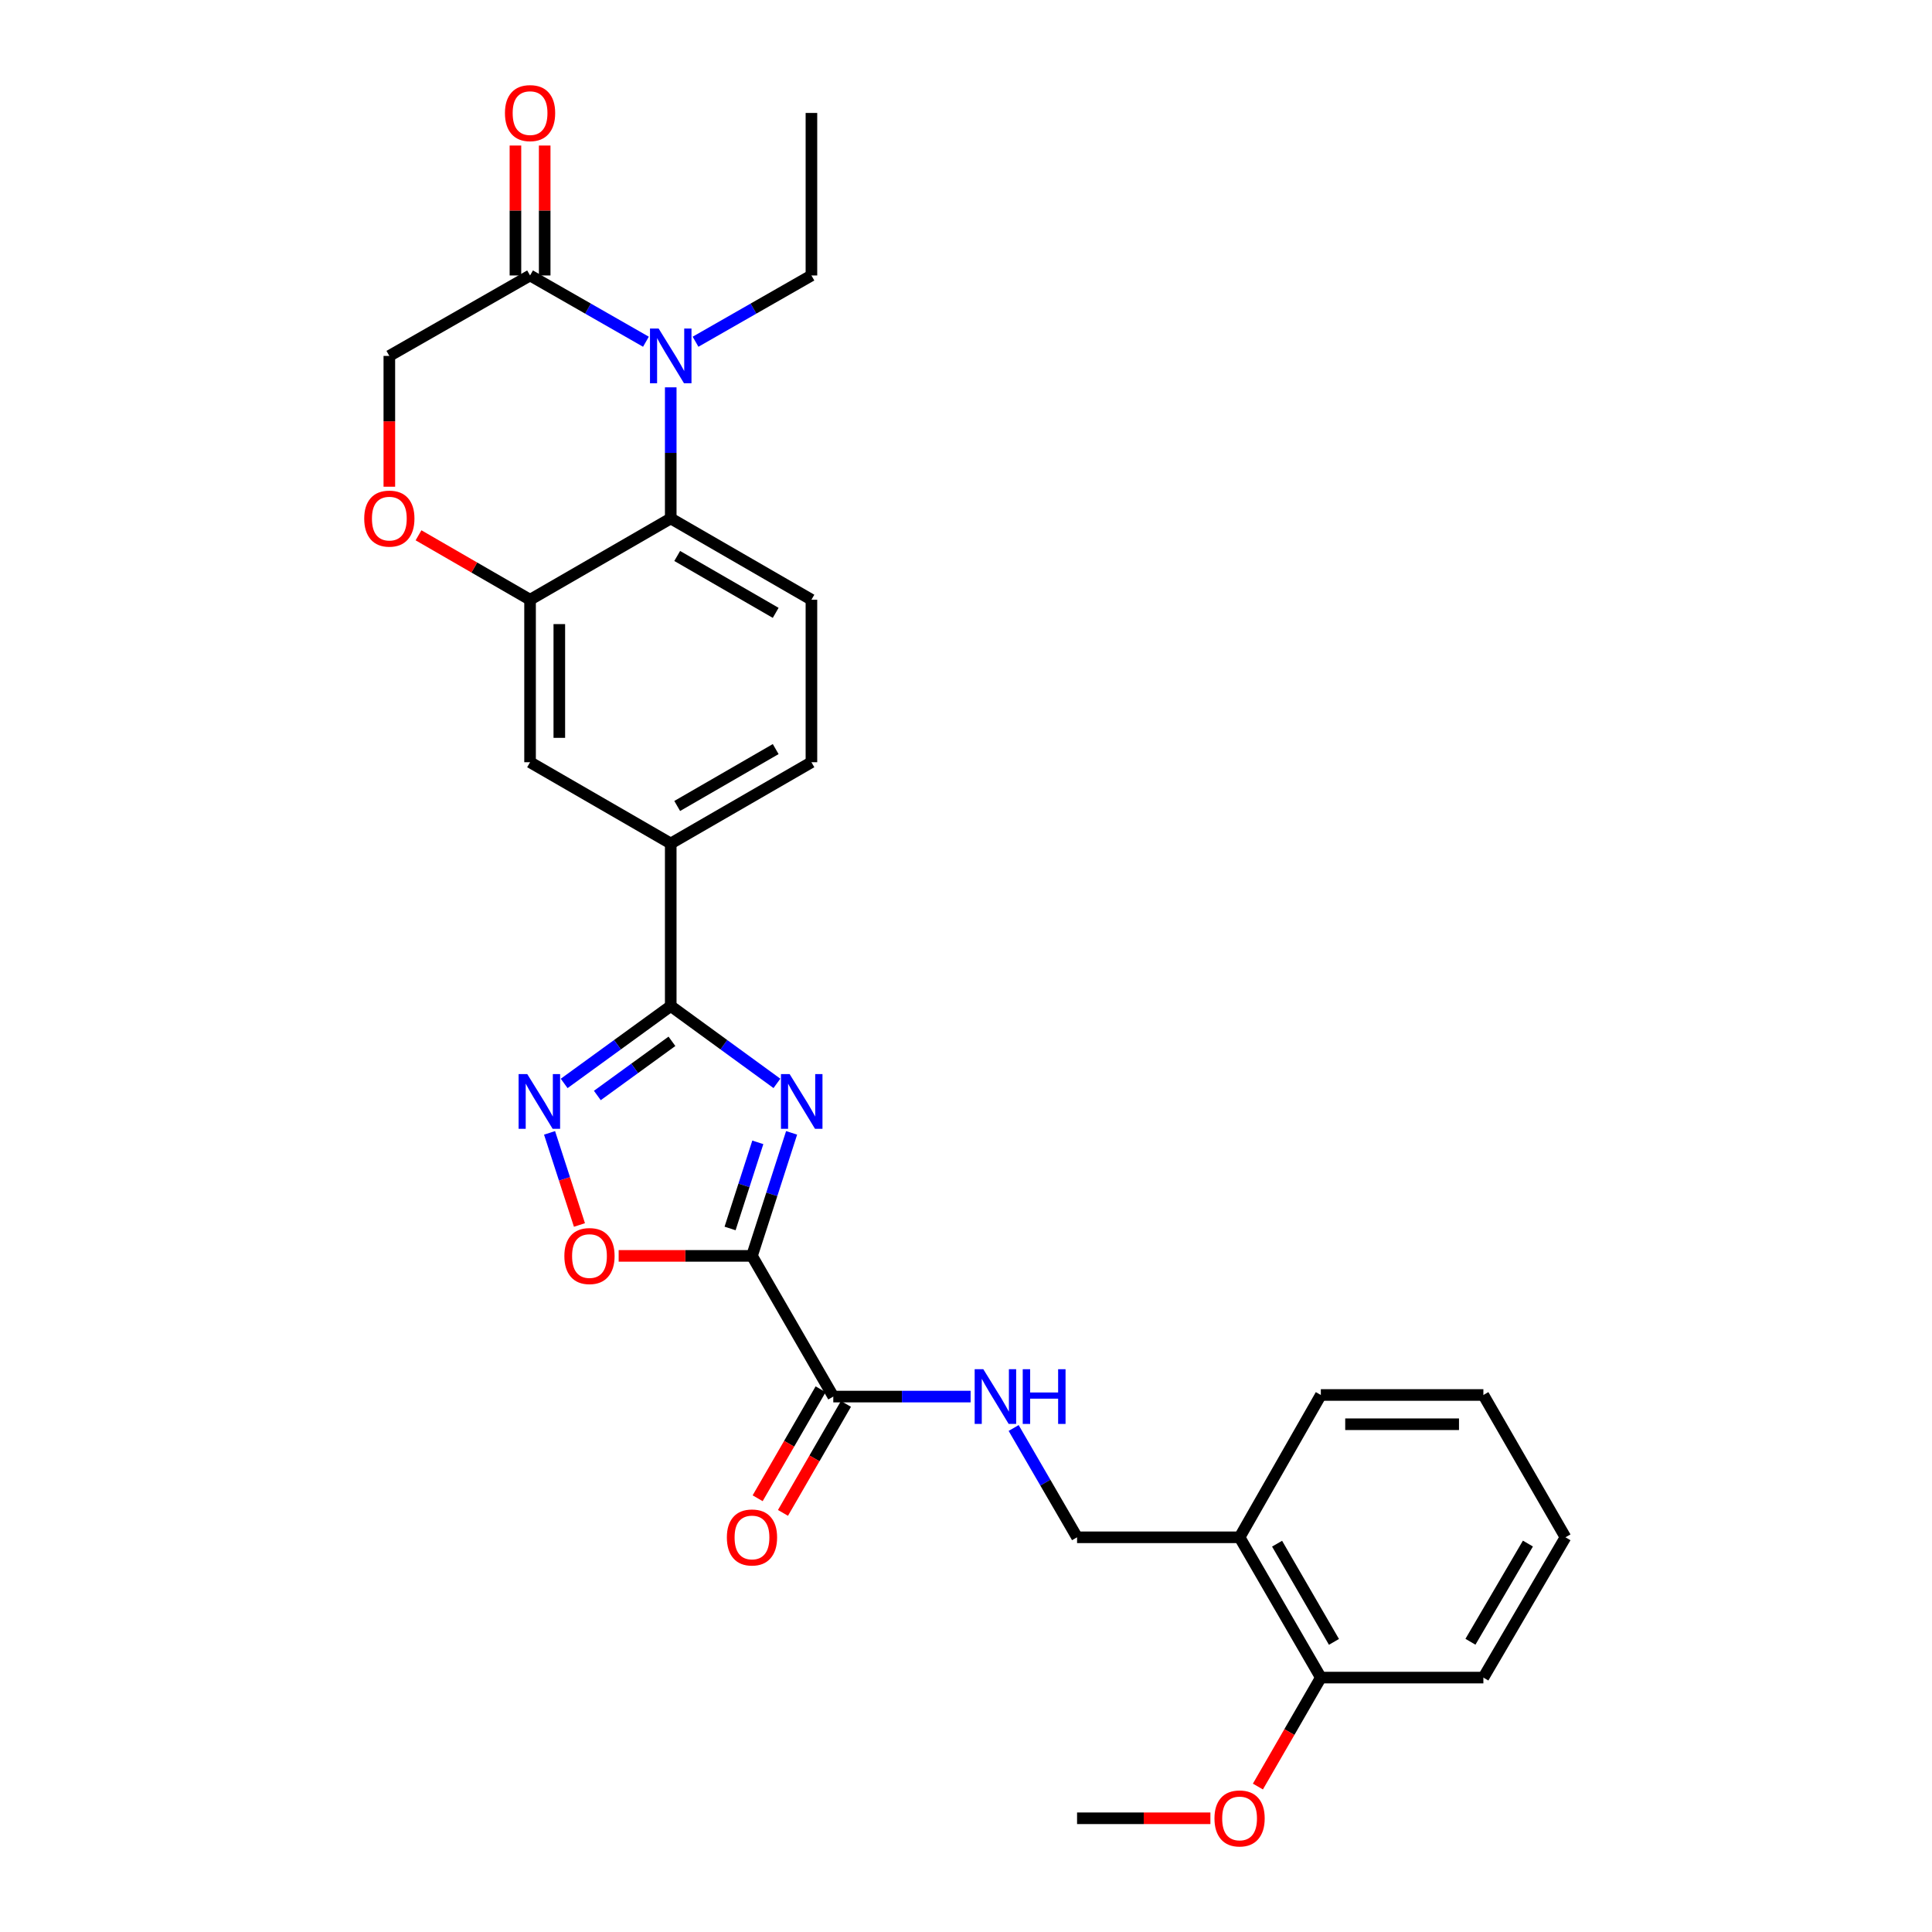 <?xml version='1.0' encoding='iso-8859-1'?>
<svg version='1.1' baseProfile='full'
              xmlns='http://www.w3.org/2000/svg'
                      xmlns:rdkit='http://www.rdkit.org/xml'
                      xmlns:xlink='http://www.w3.org/1999/xlink'
                  xml:space='preserve'
width='1000px' height='1000px' viewBox='0 0 1000 1000'>
<!-- END OF HEADER -->
<rect style='opacity:1.0;fill:#FFFFFF;stroke:none' width='1000' height='1000' x='0' y='0'> </rect>
<path class='bond-0' d='M 409.734,586.366 L 399.479,618.206' style='fill:none;fill-rule:evenodd;stroke:#0000FF;stroke-width:6px;stroke-linecap:butt;stroke-linejoin:miter;stroke-opacity:1' />
<path class='bond-0' d='M 399.479,618.206 L 389.223,650.045' style='fill:none;fill-rule:evenodd;stroke:#000000;stroke-width:6px;stroke-linecap:butt;stroke-linejoin:miter;stroke-opacity:1' />
<path class='bond-0' d='M 392.245,591.276 L 385.066,613.563' style='fill:none;fill-rule:evenodd;stroke:#0000FF;stroke-width:6px;stroke-linecap:butt;stroke-linejoin:miter;stroke-opacity:1' />
<path class='bond-0' d='M 385.066,613.563 L 377.887,635.851' style='fill:none;fill-rule:evenodd;stroke:#000000;stroke-width:6px;stroke-linecap:butt;stroke-linejoin:miter;stroke-opacity:1' />
<path class='bond-1' d='M 402.135,560.756 L 374.653,540.738' style='fill:none;fill-rule:evenodd;stroke:#0000FF;stroke-width:6px;stroke-linecap:butt;stroke-linejoin:miter;stroke-opacity:1' />
<path class='bond-1' d='M 374.653,540.738 L 347.172,520.721' style='fill:none;fill-rule:evenodd;stroke:#000000;stroke-width:6px;stroke-linecap:butt;stroke-linejoin:miter;stroke-opacity:1' />
<path class='bond-4' d='M 389.223,650.045 L 354.719,650.045' style='fill:none;fill-rule:evenodd;stroke:#000000;stroke-width:6px;stroke-linecap:butt;stroke-linejoin:miter;stroke-opacity:1' />
<path class='bond-4' d='M 354.719,650.045 L 320.215,650.045' style='fill:none;fill-rule:evenodd;stroke:#FF0000;stroke-width:6px;stroke-linecap:butt;stroke-linejoin:miter;stroke-opacity:1' />
<path class='bond-6' d='M 389.223,650.045 L 431.308,722.867' style='fill:none;fill-rule:evenodd;stroke:#000000;stroke-width:6px;stroke-linecap:butt;stroke-linejoin:miter;stroke-opacity:1' />
<path class='bond-3' d='M 347.172,520.721 L 319.592,540.751' style='fill:none;fill-rule:evenodd;stroke:#000000;stroke-width:6px;stroke-linecap:butt;stroke-linejoin:miter;stroke-opacity:1' />
<path class='bond-3' d='M 319.592,540.751 L 292.011,560.781' style='fill:none;fill-rule:evenodd;stroke:#0000FF;stroke-width:6px;stroke-linecap:butt;stroke-linejoin:miter;stroke-opacity:1' />
<path class='bond-3' d='M 347.795,538.981 L 328.489,553.002' style='fill:none;fill-rule:evenodd;stroke:#000000;stroke-width:6px;stroke-linecap:butt;stroke-linejoin:miter;stroke-opacity:1' />
<path class='bond-3' d='M 328.489,553.002 L 309.183,567.023' style='fill:none;fill-rule:evenodd;stroke:#0000FF;stroke-width:6px;stroke-linecap:butt;stroke-linejoin:miter;stroke-opacity:1' />
<path class='bond-10' d='M 347.172,520.721 L 347.172,436.593' style='fill:none;fill-rule:evenodd;stroke:#000000;stroke-width:6px;stroke-linecap:butt;stroke-linejoin:miter;stroke-opacity:1' />
<path class='bond-2' d='M 347.172,200.483 L 347.172,234.415' style='fill:none;fill-rule:evenodd;stroke:#0000FF;stroke-width:6px;stroke-linecap:butt;stroke-linejoin:miter;stroke-opacity:1' />
<path class='bond-2' d='M 347.172,234.415 L 347.172,268.347' style='fill:none;fill-rule:evenodd;stroke:#000000;stroke-width:6px;stroke-linecap:butt;stroke-linejoin:miter;stroke-opacity:1' />
<path class='bond-7' d='M 334.335,176.879 L 304.347,159.73' style='fill:none;fill-rule:evenodd;stroke:#0000FF;stroke-width:6px;stroke-linecap:butt;stroke-linejoin:miter;stroke-opacity:1' />
<path class='bond-7' d='M 304.347,159.73 L 274.359,142.581' style='fill:none;fill-rule:evenodd;stroke:#000000;stroke-width:6px;stroke-linecap:butt;stroke-linejoin:miter;stroke-opacity:1' />
<path class='bond-21' d='M 360.009,176.88 L 390.001,159.73' style='fill:none;fill-rule:evenodd;stroke:#0000FF;stroke-width:6px;stroke-linecap:butt;stroke-linejoin:miter;stroke-opacity:1' />
<path class='bond-21' d='M 390.001,159.73 L 419.994,142.581' style='fill:none;fill-rule:evenodd;stroke:#000000;stroke-width:6px;stroke-linecap:butt;stroke-linejoin:miter;stroke-opacity:1' />
<path class='bond-29' d='M 284.447,586.368 L 292.185,610.21' style='fill:none;fill-rule:evenodd;stroke:#0000FF;stroke-width:6px;stroke-linecap:butt;stroke-linejoin:miter;stroke-opacity:1' />
<path class='bond-29' d='M 292.185,610.21 L 299.922,634.051' style='fill:none;fill-rule:evenodd;stroke:#FF0000;stroke-width:6px;stroke-linecap:butt;stroke-linejoin:miter;stroke-opacity:1' />
<path class='bond-5' d='M 347.172,268.347 L 419.994,310.415' style='fill:none;fill-rule:evenodd;stroke:#000000;stroke-width:6px;stroke-linecap:butt;stroke-linejoin:miter;stroke-opacity:1' />
<path class='bond-5' d='M 350.521,287.768 L 401.496,317.216' style='fill:none;fill-rule:evenodd;stroke:#000000;stroke-width:6px;stroke-linecap:butt;stroke-linejoin:miter;stroke-opacity:1' />
<path class='bond-30' d='M 347.172,268.347 L 274.359,310.415' style='fill:none;fill-rule:evenodd;stroke:#000000;stroke-width:6px;stroke-linecap:butt;stroke-linejoin:miter;stroke-opacity:1' />
<path class='bond-12' d='M 431.308,722.867 L 466.847,722.867' style='fill:none;fill-rule:evenodd;stroke:#000000;stroke-width:6px;stroke-linecap:butt;stroke-linejoin:miter;stroke-opacity:1' />
<path class='bond-12' d='M 466.847,722.867 L 502.387,722.867' style='fill:none;fill-rule:evenodd;stroke:#0000FF;stroke-width:6px;stroke-linecap:butt;stroke-linejoin:miter;stroke-opacity:1' />
<path class='bond-19' d='M 424.752,719.079 L 408.455,747.287' style='fill:none;fill-rule:evenodd;stroke:#000000;stroke-width:6px;stroke-linecap:butt;stroke-linejoin:miter;stroke-opacity:1' />
<path class='bond-19' d='M 408.455,747.287 L 392.157,775.495' style='fill:none;fill-rule:evenodd;stroke:#FF0000;stroke-width:6px;stroke-linecap:butt;stroke-linejoin:miter;stroke-opacity:1' />
<path class='bond-19' d='M 437.863,726.654 L 421.565,754.862' style='fill:none;fill-rule:evenodd;stroke:#000000;stroke-width:6px;stroke-linecap:butt;stroke-linejoin:miter;stroke-opacity:1' />
<path class='bond-19' d='M 421.565,754.862 L 405.267,783.07' style='fill:none;fill-rule:evenodd;stroke:#FF0000;stroke-width:6px;stroke-linecap:butt;stroke-linejoin:miter;stroke-opacity:1' />
<path class='bond-18' d='M 281.929,142.581 L 281.929,108.953' style='fill:none;fill-rule:evenodd;stroke:#000000;stroke-width:6px;stroke-linecap:butt;stroke-linejoin:miter;stroke-opacity:1' />
<path class='bond-18' d='M 281.929,108.953 L 281.929,75.325' style='fill:none;fill-rule:evenodd;stroke:#FF0000;stroke-width:6px;stroke-linecap:butt;stroke-linejoin:miter;stroke-opacity:1' />
<path class='bond-18' d='M 266.788,142.581 L 266.788,108.953' style='fill:none;fill-rule:evenodd;stroke:#000000;stroke-width:6px;stroke-linecap:butt;stroke-linejoin:miter;stroke-opacity:1' />
<path class='bond-18' d='M 266.788,108.953 L 266.788,75.325' style='fill:none;fill-rule:evenodd;stroke:#FF0000;stroke-width:6px;stroke-linecap:butt;stroke-linejoin:miter;stroke-opacity:1' />
<path class='bond-31' d='M 274.359,142.581 L 201.52,184.22' style='fill:none;fill-rule:evenodd;stroke:#000000;stroke-width:6px;stroke-linecap:butt;stroke-linejoin:miter;stroke-opacity:1' />
<path class='bond-8' d='M 274.359,310.415 L 274.359,394.525' style='fill:none;fill-rule:evenodd;stroke:#000000;stroke-width:6px;stroke-linecap:butt;stroke-linejoin:miter;stroke-opacity:1' />
<path class='bond-8' d='M 289.5,323.031 L 289.5,381.909' style='fill:none;fill-rule:evenodd;stroke:#000000;stroke-width:6px;stroke-linecap:butt;stroke-linejoin:miter;stroke-opacity:1' />
<path class='bond-9' d='M 274.359,310.415 L 245.491,293.742' style='fill:none;fill-rule:evenodd;stroke:#000000;stroke-width:6px;stroke-linecap:butt;stroke-linejoin:miter;stroke-opacity:1' />
<path class='bond-9' d='M 245.491,293.742 L 216.623,277.07' style='fill:none;fill-rule:evenodd;stroke:#FF0000;stroke-width:6px;stroke-linecap:butt;stroke-linejoin:miter;stroke-opacity:1' />
<path class='bond-15' d='M 201.52,251.924 L 201.52,218.072' style='fill:none;fill-rule:evenodd;stroke:#FF0000;stroke-width:6px;stroke-linecap:butt;stroke-linejoin:miter;stroke-opacity:1' />
<path class='bond-15' d='M 201.52,218.072 L 201.52,184.22' style='fill:none;fill-rule:evenodd;stroke:#000000;stroke-width:6px;stroke-linecap:butt;stroke-linejoin:miter;stroke-opacity:1' />
<path class='bond-11' d='M 347.172,436.593 L 274.359,394.525' style='fill:none;fill-rule:evenodd;stroke:#000000;stroke-width:6px;stroke-linecap:butt;stroke-linejoin:miter;stroke-opacity:1' />
<path class='bond-17' d='M 347.172,436.593 L 419.994,394.525' style='fill:none;fill-rule:evenodd;stroke:#000000;stroke-width:6px;stroke-linecap:butt;stroke-linejoin:miter;stroke-opacity:1' />
<path class='bond-17' d='M 350.521,417.172 L 401.496,387.725' style='fill:none;fill-rule:evenodd;stroke:#000000;stroke-width:6px;stroke-linecap:butt;stroke-linejoin:miter;stroke-opacity:1' />
<path class='bond-16' d='M 524.662,739.132 L 541.074,767.419' style='fill:none;fill-rule:evenodd;stroke:#0000FF;stroke-width:6px;stroke-linecap:butt;stroke-linejoin:miter;stroke-opacity:1' />
<path class='bond-16' d='M 541.074,767.419 L 557.486,795.705' style='fill:none;fill-rule:evenodd;stroke:#000000;stroke-width:6px;stroke-linecap:butt;stroke-linejoin:miter;stroke-opacity:1' />
<path class='bond-13' d='M 419.994,310.415 L 419.994,394.525' style='fill:none;fill-rule:evenodd;stroke:#000000;stroke-width:6px;stroke-linecap:butt;stroke-linejoin:miter;stroke-opacity:1' />
<path class='bond-14' d='M 641.605,795.705 L 557.486,795.705' style='fill:none;fill-rule:evenodd;stroke:#000000;stroke-width:6px;stroke-linecap:butt;stroke-linejoin:miter;stroke-opacity:1' />
<path class='bond-20' d='M 641.605,795.705 L 683.664,868.317' style='fill:none;fill-rule:evenodd;stroke:#000000;stroke-width:6px;stroke-linecap:butt;stroke-linejoin:miter;stroke-opacity:1' />
<path class='bond-20' d='M 661.016,799.008 L 690.457,849.836' style='fill:none;fill-rule:evenodd;stroke:#000000;stroke-width:6px;stroke-linecap:butt;stroke-linejoin:miter;stroke-opacity:1' />
<path class='bond-23' d='M 641.605,795.705 L 683.664,722.042' style='fill:none;fill-rule:evenodd;stroke:#000000;stroke-width:6px;stroke-linecap:butt;stroke-linejoin:miter;stroke-opacity:1' />
<path class='bond-22' d='M 683.664,868.317 L 667.377,896.516' style='fill:none;fill-rule:evenodd;stroke:#000000;stroke-width:6px;stroke-linecap:butt;stroke-linejoin:miter;stroke-opacity:1' />
<path class='bond-22' d='M 667.377,896.516 L 651.09,924.716' style='fill:none;fill-rule:evenodd;stroke:#FF0000;stroke-width:6px;stroke-linecap:butt;stroke-linejoin:miter;stroke-opacity:1' />
<path class='bond-24' d='M 683.664,868.317 L 767.792,868.317' style='fill:none;fill-rule:evenodd;stroke:#000000;stroke-width:6px;stroke-linecap:butt;stroke-linejoin:miter;stroke-opacity:1' />
<path class='bond-26' d='M 419.994,142.581 L 419.994,58.462' style='fill:none;fill-rule:evenodd;stroke:#000000;stroke-width:6px;stroke-linecap:butt;stroke-linejoin:miter;stroke-opacity:1' />
<path class='bond-25' d='M 626.502,941.138 L 591.994,941.138' style='fill:none;fill-rule:evenodd;stroke:#FF0000;stroke-width:6px;stroke-linecap:butt;stroke-linejoin:miter;stroke-opacity:1' />
<path class='bond-25' d='M 591.994,941.138 L 557.486,941.138' style='fill:none;fill-rule:evenodd;stroke:#000000;stroke-width:6px;stroke-linecap:butt;stroke-linejoin:miter;stroke-opacity:1' />
<path class='bond-27' d='M 683.664,722.042 L 767.792,722.042' style='fill:none;fill-rule:evenodd;stroke:#000000;stroke-width:6px;stroke-linecap:butt;stroke-linejoin:miter;stroke-opacity:1' />
<path class='bond-27' d='M 696.283,737.184 L 755.172,737.184' style='fill:none;fill-rule:evenodd;stroke:#000000;stroke-width:6px;stroke-linecap:butt;stroke-linejoin:miter;stroke-opacity:1' />
<path class='bond-32' d='M 767.792,868.317 L 810.288,795.705' style='fill:none;fill-rule:evenodd;stroke:#000000;stroke-width:6px;stroke-linecap:butt;stroke-linejoin:miter;stroke-opacity:1' />
<path class='bond-32' d='M 761.098,849.777 L 790.846,798.949' style='fill:none;fill-rule:evenodd;stroke:#000000;stroke-width:6px;stroke-linecap:butt;stroke-linejoin:miter;stroke-opacity:1' />
<path class='bond-28' d='M 767.792,722.042 L 810.288,795.705' style='fill:none;fill-rule:evenodd;stroke:#000000;stroke-width:6px;stroke-linecap:butt;stroke-linejoin:miter;stroke-opacity:1' />
<path  class='atom-0' d='M 408.712 555.947
L 417.992 570.947
Q 418.912 572.427, 420.392 575.107
Q 421.872 577.787, 421.952 577.947
L 421.952 555.947
L 425.712 555.947
L 425.712 584.267
L 421.832 584.267
L 411.872 567.867
Q 410.712 565.947, 409.472 563.747
Q 408.272 561.547, 407.912 560.867
L 407.912 584.267
L 404.232 584.267
L 404.232 555.947
L 408.712 555.947
' fill='#0000FF'/>
<path  class='atom-3' d='M 340.912 170.06
L 350.192 185.06
Q 351.112 186.54, 352.592 189.22
Q 354.072 191.9, 354.152 192.06
L 354.152 170.06
L 357.912 170.06
L 357.912 198.38
L 354.032 198.38
L 344.072 181.98
Q 342.912 180.06, 341.672 177.86
Q 340.472 175.66, 340.112 174.98
L 340.112 198.38
L 336.432 198.38
L 336.432 170.06
L 340.912 170.06
' fill='#0000FF'/>
<path  class='atom-4' d='M 272.91 555.947
L 282.19 570.947
Q 283.11 572.427, 284.59 575.107
Q 286.07 577.787, 286.15 577.947
L 286.15 555.947
L 289.91 555.947
L 289.91 584.267
L 286.03 584.267
L 276.07 567.867
Q 274.91 565.947, 273.67 563.747
Q 272.47 561.547, 272.11 560.867
L 272.11 584.267
L 268.43 584.267
L 268.43 555.947
L 272.91 555.947
' fill='#0000FF'/>
<path  class='atom-5' d='M 292.112 650.125
Q 292.112 643.325, 295.472 639.525
Q 298.832 635.725, 305.112 635.725
Q 311.392 635.725, 314.752 639.525
Q 318.112 643.325, 318.112 650.125
Q 318.112 657.005, 314.712 660.925
Q 311.312 664.805, 305.112 664.805
Q 298.872 664.805, 295.472 660.925
Q 292.112 657.045, 292.112 650.125
M 305.112 661.605
Q 309.432 661.605, 311.752 658.725
Q 314.112 655.805, 314.112 650.125
Q 314.112 644.565, 311.752 641.765
Q 309.432 638.925, 305.112 638.925
Q 300.792 638.925, 298.432 641.725
Q 296.112 644.525, 296.112 650.125
Q 296.112 655.845, 298.432 658.725
Q 300.792 661.605, 305.112 661.605
' fill='#FF0000'/>
<path  class='atom-10' d='M 188.52 268.427
Q 188.52 261.627, 191.88 257.827
Q 195.24 254.027, 201.52 254.027
Q 207.8 254.027, 211.16 257.827
Q 214.52 261.627, 214.52 268.427
Q 214.52 275.307, 211.12 279.227
Q 207.72 283.107, 201.52 283.107
Q 195.28 283.107, 191.88 279.227
Q 188.52 275.347, 188.52 268.427
M 201.52 279.907
Q 205.84 279.907, 208.16 277.027
Q 210.52 274.107, 210.52 268.427
Q 210.52 262.867, 208.16 260.067
Q 205.84 257.227, 201.52 257.227
Q 197.2 257.227, 194.84 260.027
Q 192.52 262.827, 192.52 268.427
Q 192.52 274.147, 194.84 277.027
Q 197.2 279.907, 201.52 279.907
' fill='#FF0000'/>
<path  class='atom-13' d='M 508.965 708.707
L 518.245 723.707
Q 519.165 725.187, 520.645 727.867
Q 522.125 730.547, 522.205 730.707
L 522.205 708.707
L 525.965 708.707
L 525.965 737.027
L 522.085 737.027
L 512.125 720.627
Q 510.965 718.707, 509.725 716.507
Q 508.525 714.307, 508.165 713.627
L 508.165 737.027
L 504.485 737.027
L 504.485 708.707
L 508.965 708.707
' fill='#0000FF'/>
<path  class='atom-13' d='M 529.365 708.707
L 533.205 708.707
L 533.205 720.747
L 547.685 720.747
L 547.685 708.707
L 551.525 708.707
L 551.525 737.027
L 547.685 737.027
L 547.685 723.947
L 533.205 723.947
L 533.205 737.027
L 529.365 737.027
L 529.365 708.707
' fill='#0000FF'/>
<path  class='atom-19' d='M 261.359 58.542
Q 261.359 51.742, 264.719 47.942
Q 268.079 44.142, 274.359 44.142
Q 280.639 44.142, 283.999 47.942
Q 287.359 51.742, 287.359 58.542
Q 287.359 65.422, 283.959 69.342
Q 280.559 73.222, 274.359 73.222
Q 268.119 73.222, 264.719 69.342
Q 261.359 65.462, 261.359 58.542
M 274.359 70.022
Q 278.679 70.022, 280.999 67.142
Q 283.359 64.222, 283.359 58.542
Q 283.359 52.982, 280.999 50.182
Q 278.679 47.342, 274.359 47.342
Q 270.039 47.342, 267.679 50.142
Q 265.359 52.942, 265.359 58.542
Q 265.359 64.262, 267.679 67.142
Q 270.039 70.022, 274.359 70.022
' fill='#FF0000'/>
<path  class='atom-20' d='M 376.223 795.785
Q 376.223 788.985, 379.583 785.185
Q 382.943 781.385, 389.223 781.385
Q 395.503 781.385, 398.863 785.185
Q 402.223 788.985, 402.223 795.785
Q 402.223 802.665, 398.823 806.585
Q 395.423 810.465, 389.223 810.465
Q 382.983 810.465, 379.583 806.585
Q 376.223 802.705, 376.223 795.785
M 389.223 807.265
Q 393.543 807.265, 395.863 804.385
Q 398.223 801.465, 398.223 795.785
Q 398.223 790.225, 395.863 787.425
Q 393.543 784.585, 389.223 784.585
Q 384.903 784.585, 382.543 787.385
Q 380.223 790.185, 380.223 795.785
Q 380.223 801.505, 382.543 804.385
Q 384.903 807.265, 389.223 807.265
' fill='#FF0000'/>
<path  class='atom-23' d='M 628.605 941.218
Q 628.605 934.418, 631.965 930.618
Q 635.325 926.818, 641.605 926.818
Q 647.885 926.818, 651.245 930.618
Q 654.605 934.418, 654.605 941.218
Q 654.605 948.098, 651.205 952.018
Q 647.805 955.898, 641.605 955.898
Q 635.365 955.898, 631.965 952.018
Q 628.605 948.138, 628.605 941.218
M 641.605 952.698
Q 645.925 952.698, 648.245 949.818
Q 650.605 946.898, 650.605 941.218
Q 650.605 935.658, 648.245 932.858
Q 645.925 930.018, 641.605 930.018
Q 637.285 930.018, 634.925 932.818
Q 632.605 935.618, 632.605 941.218
Q 632.605 946.938, 634.925 949.818
Q 637.285 952.698, 641.605 952.698
' fill='#FF0000'/>
</svg>
